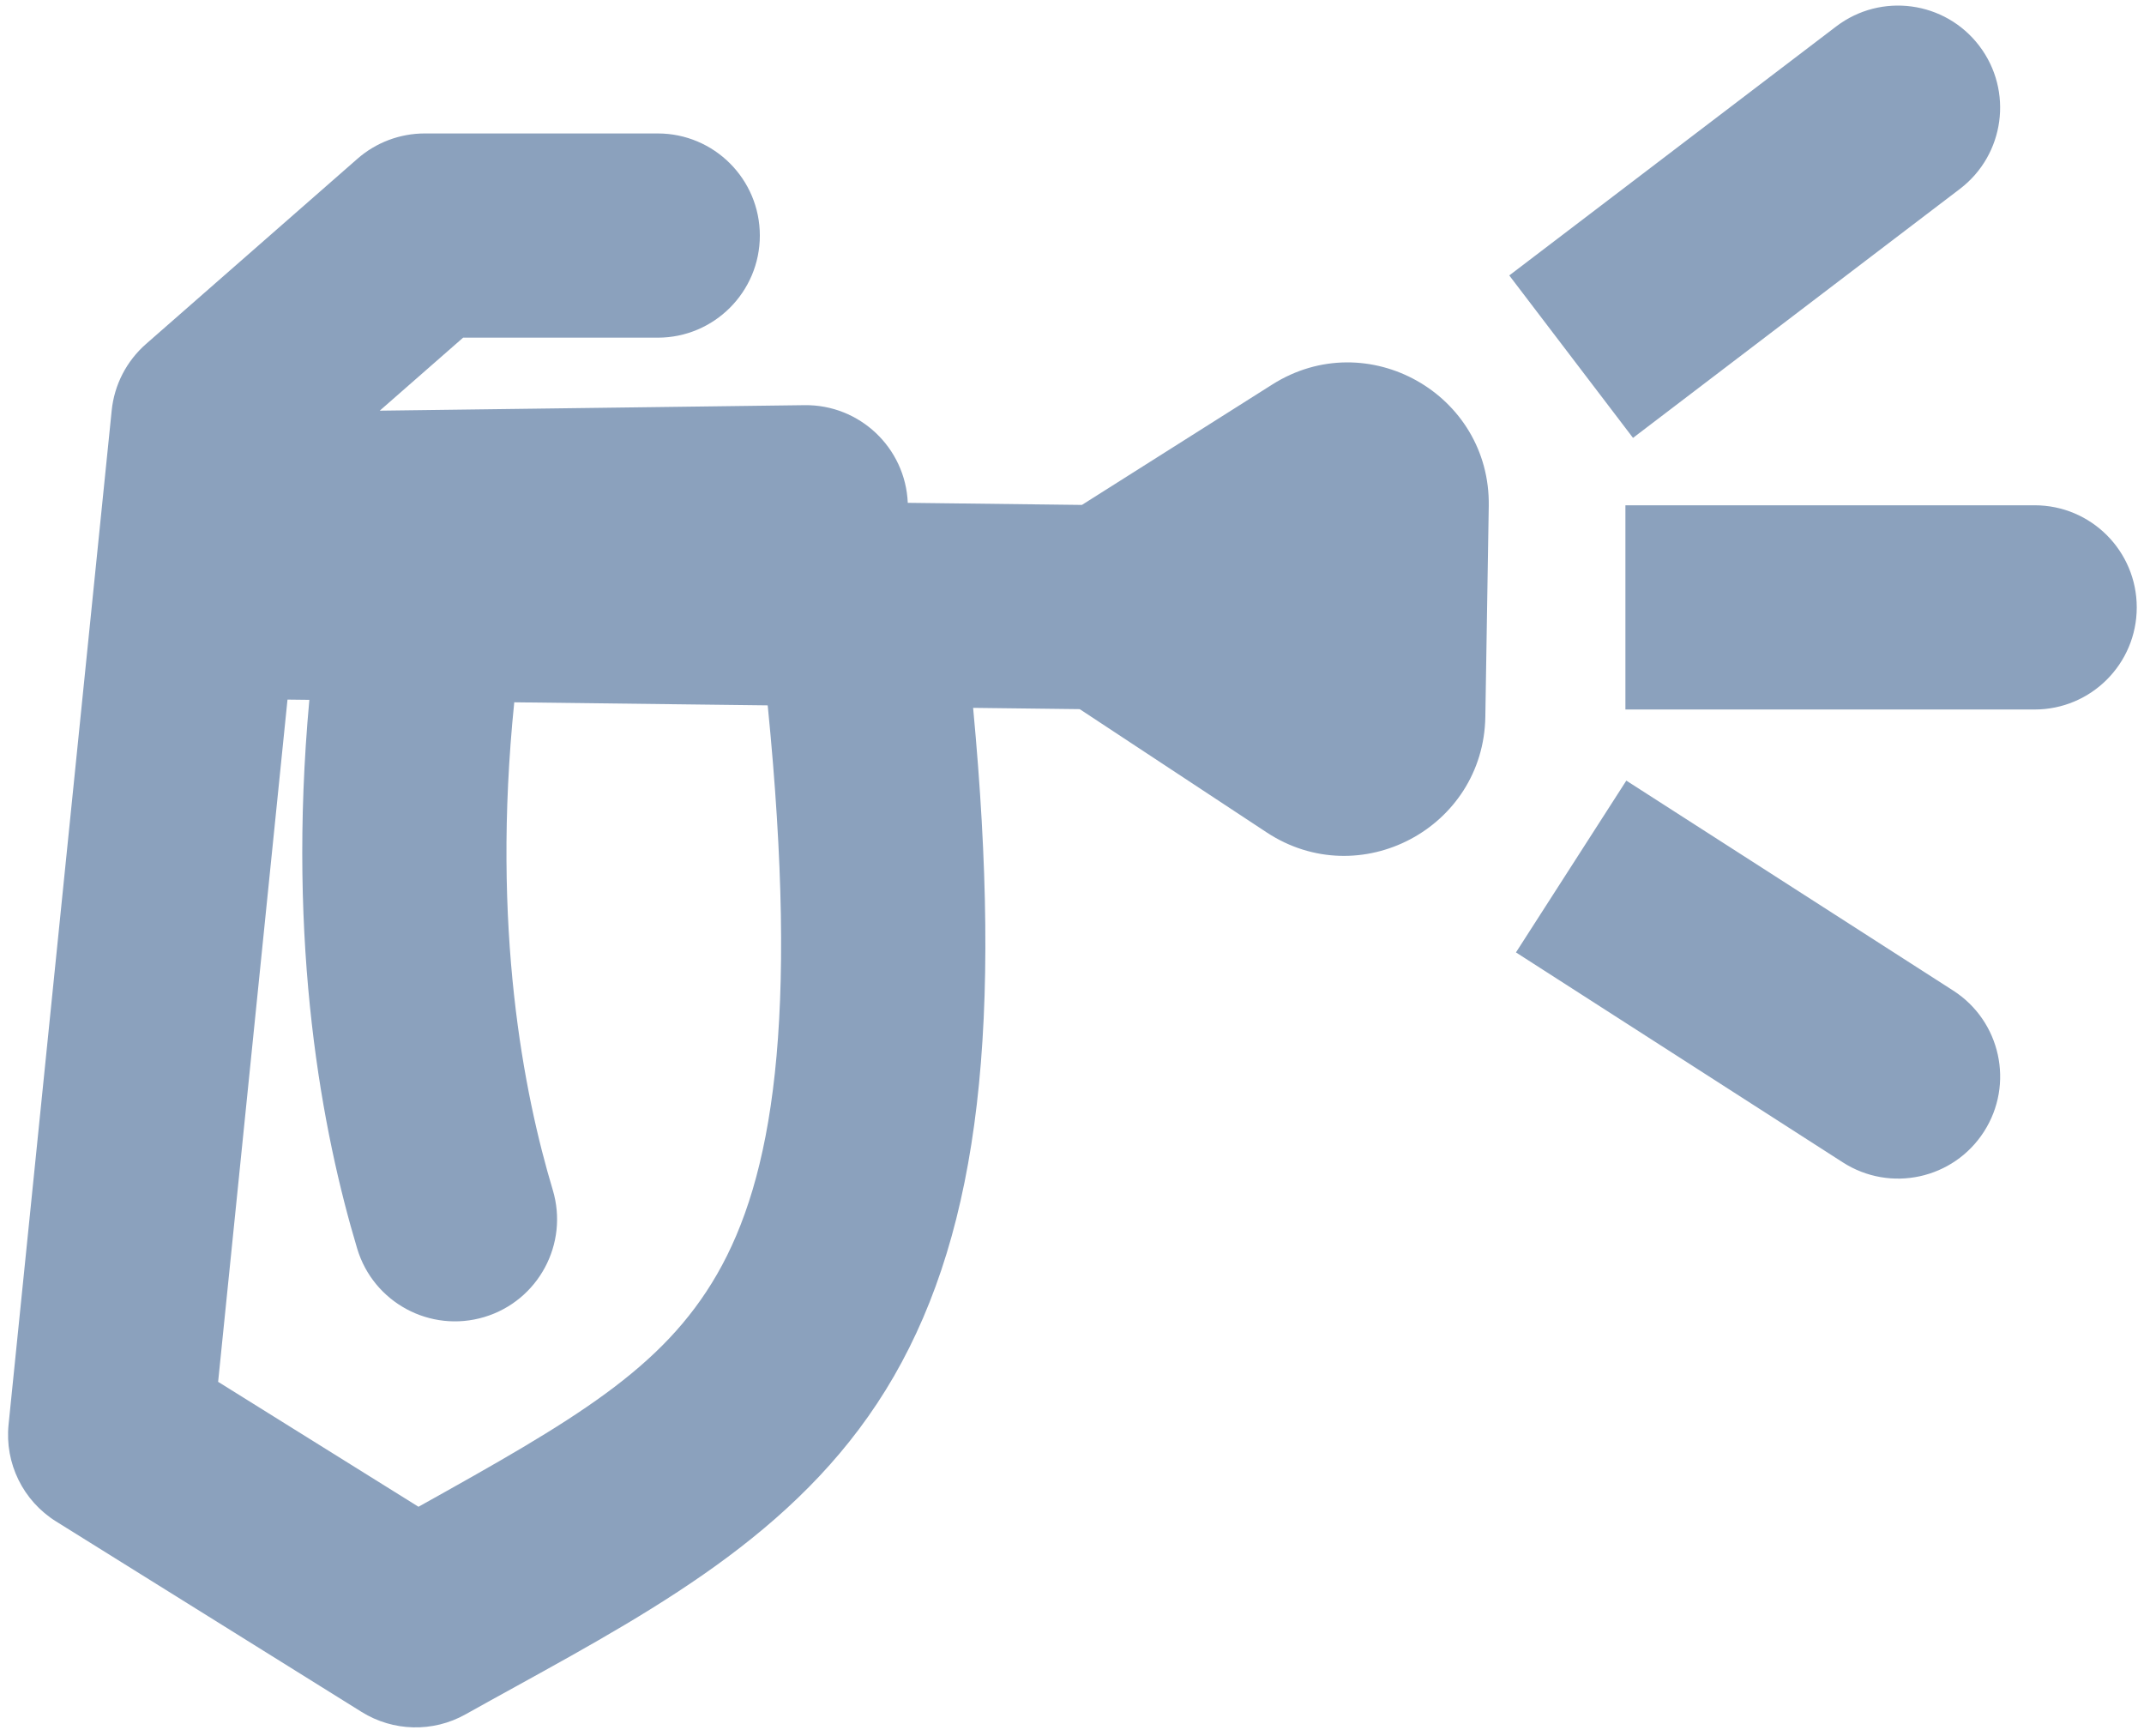 <svg width="42" height="34" viewBox="0 0 42 34" fill="none" xmlns="http://www.w3.org/2000/svg">
<path fill-rule="evenodd" clip-rule="evenodd" d="M38.773 0.898C39.442 1.776 39.272 3.031 38.394 3.7L31.99 8.577L29.566 5.395L35.97 0.518C36.849 -0.151 38.104 0.019 38.773 0.898ZM7.003 3.109C7.367 2.79 7.836 2.614 8.32 2.614H12.885C13.989 2.614 14.885 3.509 14.885 4.614C14.885 5.718 13.989 6.614 12.885 6.614H9.072L7.439 8.044L15.758 7.936C16.843 7.921 17.737 8.773 17.783 9.849L21.194 9.89L24.924 7.531C26.781 6.356 29.2 7.714 29.164 9.912L29.097 14.041C29.062 16.221 26.634 17.504 24.813 16.304L21.151 13.89L19.063 13.865C19.641 20.035 19.195 24.037 17.511 26.958C15.825 29.88 13.011 31.431 10.086 33.044C9.764 33.221 9.441 33.399 9.118 33.58C8.482 33.936 7.703 33.917 7.084 33.532L1.099 29.801C0.452 29.398 0.09 28.661 0.168 27.902L2.188 8.04C2.239 7.537 2.479 7.072 2.86 6.738L7.003 3.109ZM15.039 13.816L10.074 13.756C9.622 18.188 10.263 21.423 10.828 23.306C11.146 24.364 10.545 25.479 9.487 25.797C8.429 26.114 7.314 25.514 6.997 24.456C6.318 22.192 5.617 18.55 6.06 13.708L5.632 13.703L4.273 27.066L8.198 29.513C11.247 27.814 12.974 26.818 14.046 24.96C15.125 23.088 15.658 20.037 15.039 13.816ZM39.858 13.897H31.841V9.897H39.858C40.963 9.897 41.858 10.793 41.858 11.897C41.858 13.002 40.963 13.897 39.858 13.897ZM36.101 22.768L29.697 18.655L31.859 15.29L38.263 19.403C39.192 20 39.462 21.237 38.865 22.166C38.268 23.096 37.031 23.365 36.101 22.768Z" fill="#8BA1BD"/>
</svg>
